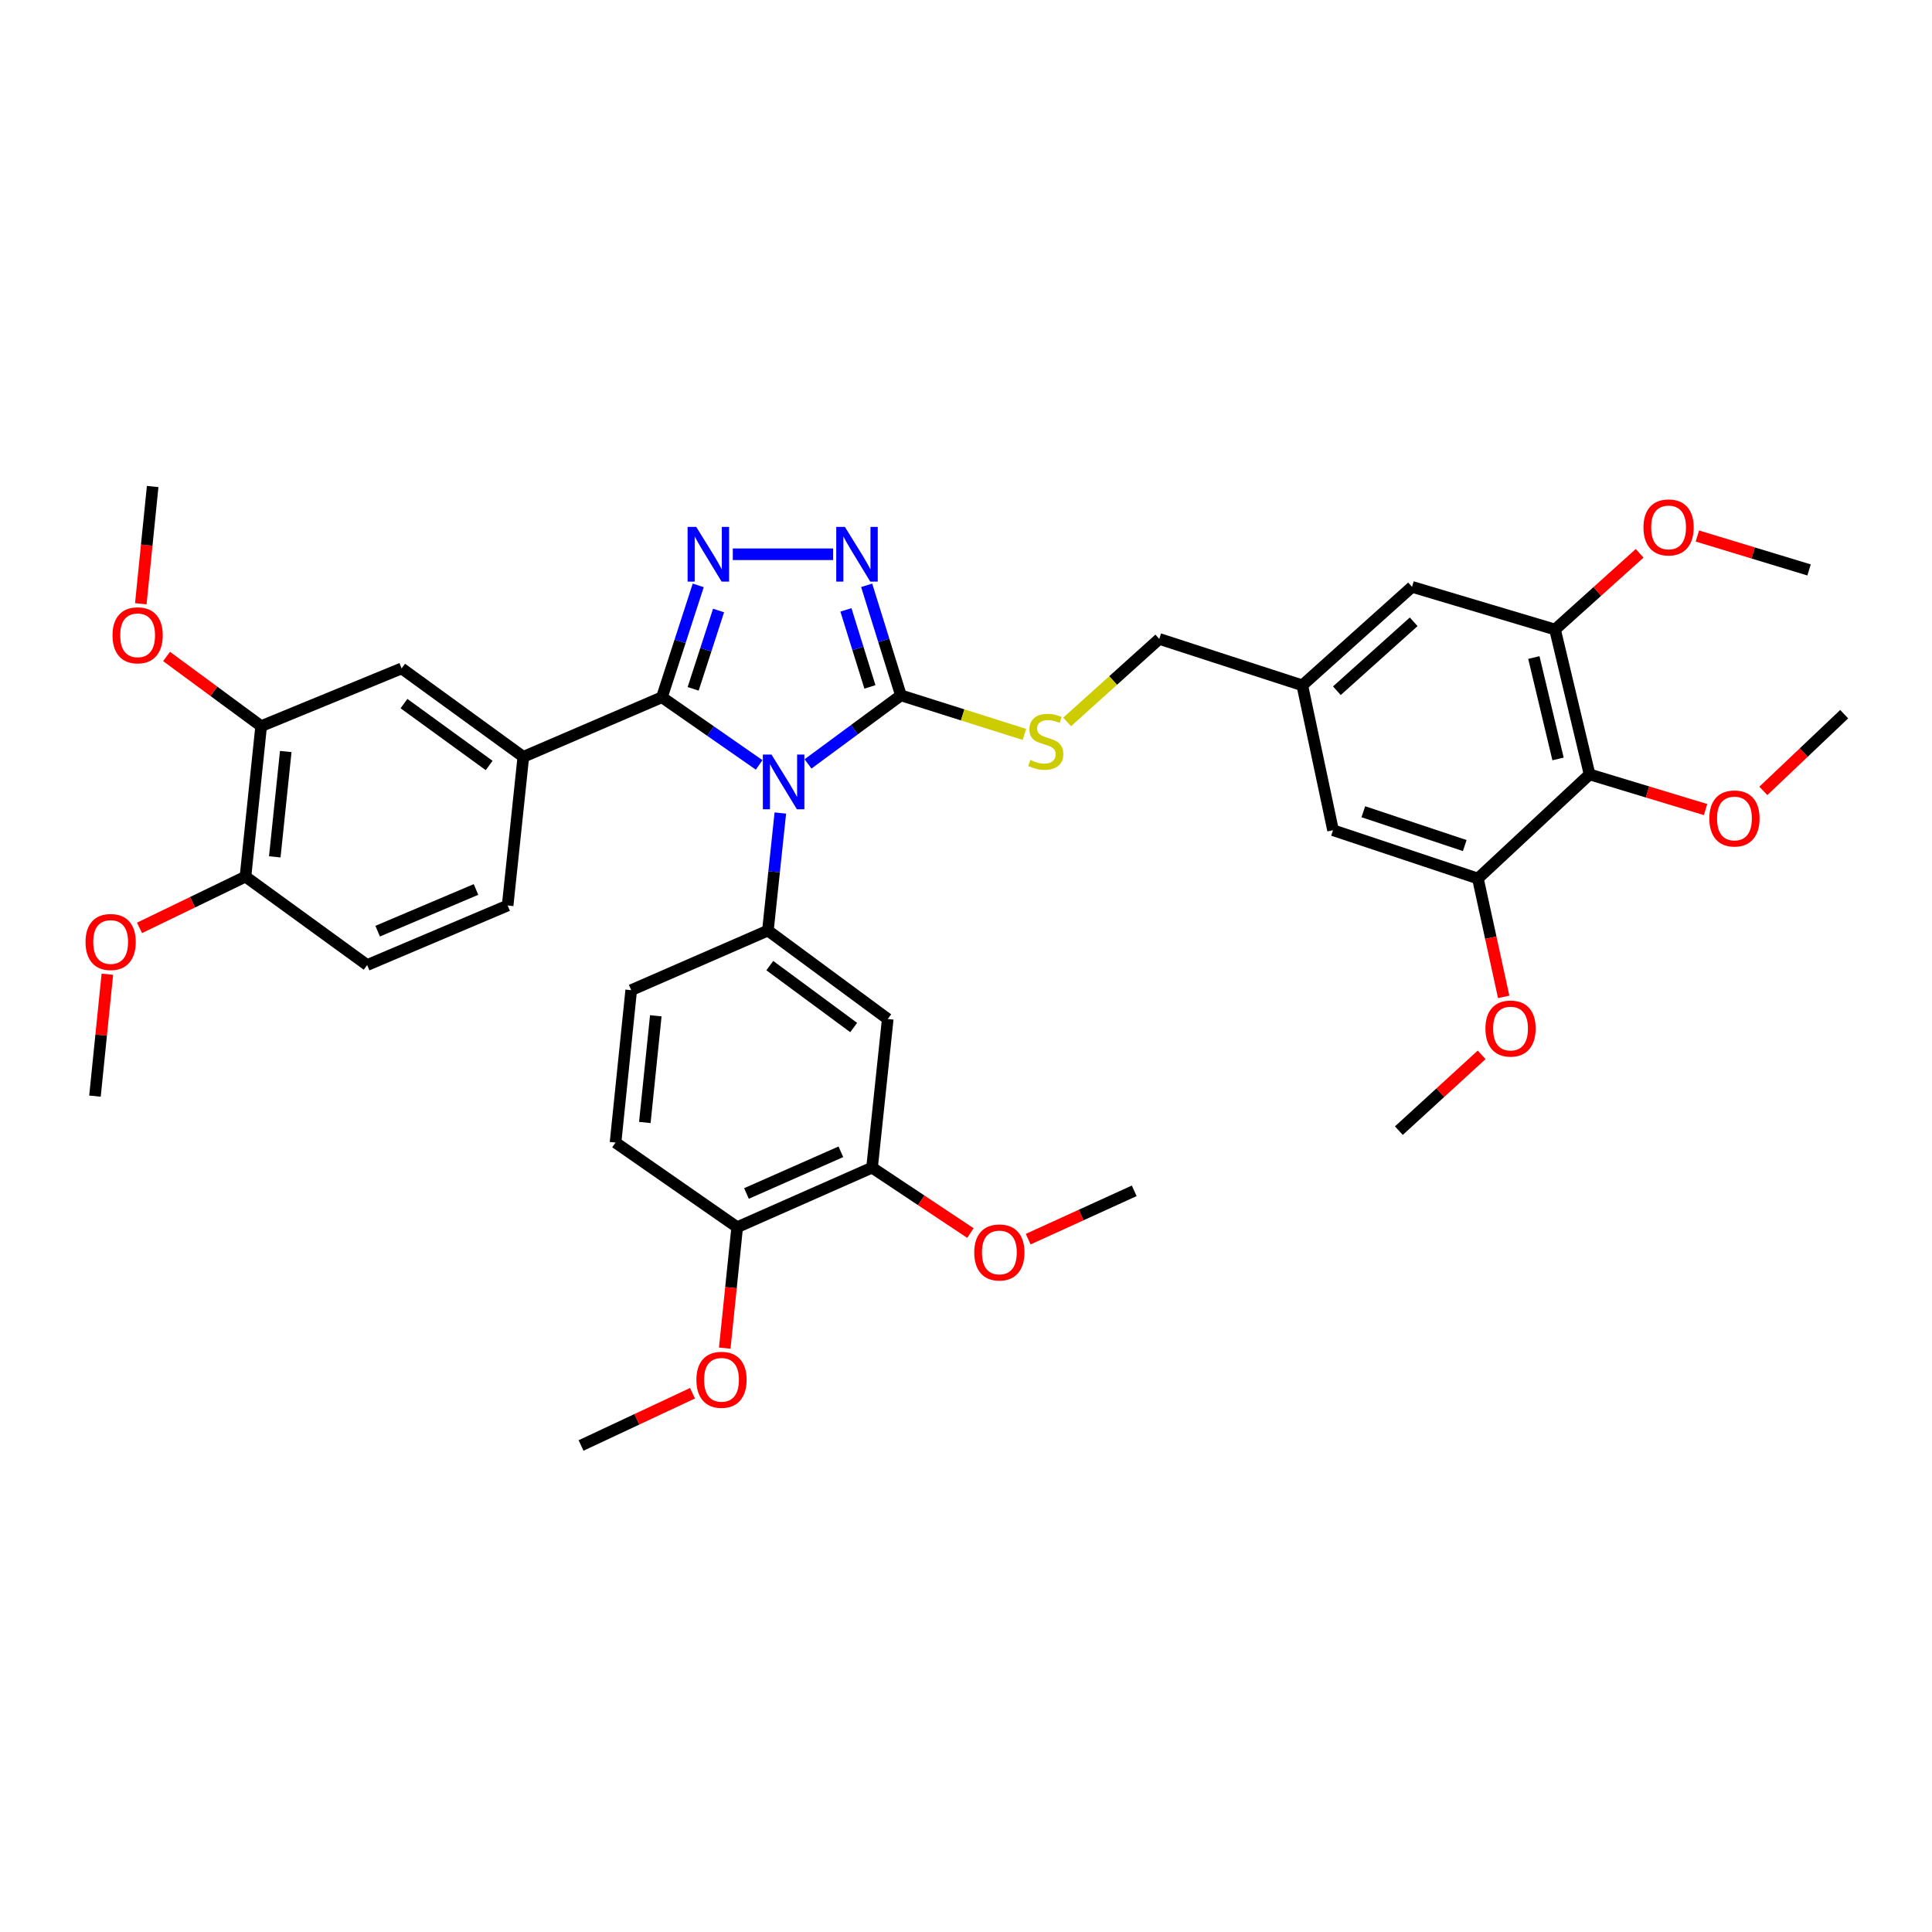 <?xml version='1.0' encoding='iso-8859-1'?>
<svg version='1.1' baseProfile='full'
              xmlns='http://www.w3.org/2000/svg'
                      xmlns:rdkit='http://www.rdkit.org/xml'
                      xmlns:xlink='http://www.w3.org/1999/xlink'
                  xml:space='preserve'
width='1000px' height='1000px' viewBox='0 0 1000 1000'>
<!-- END OF HEADER -->
<rect style='opacity:1.0;fill:#FFFFFF;stroke:none' width='1000' height='1000' x='0' y='0'> </rect>
<path class='bond-0' d='M 392.94,395.914 L 367.777,378.406' style='fill:none;fill-rule:evenodd;stroke:#0000FF;stroke-width:6px;stroke-linecap:butt;stroke-linejoin:miter;stroke-opacity:1' />
<path class='bond-0' d='M 367.777,378.406 L 342.614,360.897' style='fill:none;fill-rule:evenodd;stroke:#000000;stroke-width:6px;stroke-linecap:butt;stroke-linejoin:miter;stroke-opacity:1' />
<path class='bond-2' d='M 418.224,395.404 L 442.269,377.66' style='fill:none;fill-rule:evenodd;stroke:#0000FF;stroke-width:6px;stroke-linecap:butt;stroke-linejoin:miter;stroke-opacity:1' />
<path class='bond-2' d='M 442.269,377.66 L 466.314,359.915' style='fill:none;fill-rule:evenodd;stroke:#000000;stroke-width:6px;stroke-linecap:butt;stroke-linejoin:miter;stroke-opacity:1' />
<path class='bond-4' d='M 403.898,420.816 L 400.685,451.234' style='fill:none;fill-rule:evenodd;stroke:#0000FF;stroke-width:6px;stroke-linecap:butt;stroke-linejoin:miter;stroke-opacity:1' />
<path class='bond-4' d='M 400.685,451.234 L 397.472,481.652' style='fill:none;fill-rule:evenodd;stroke:#000000;stroke-width:6px;stroke-linecap:butt;stroke-linejoin:miter;stroke-opacity:1' />
<path class='bond-1' d='M 342.614,360.897 L 352.011,331.942' style='fill:none;fill-rule:evenodd;stroke:#000000;stroke-width:6px;stroke-linecap:butt;stroke-linejoin:miter;stroke-opacity:1' />
<path class='bond-1' d='M 352.011,331.942 L 361.408,302.987' style='fill:none;fill-rule:evenodd;stroke:#0000FF;stroke-width:6px;stroke-linecap:butt;stroke-linejoin:miter;stroke-opacity:1' />
<path class='bond-1' d='M 358.773,356.54 L 365.35,336.271' style='fill:none;fill-rule:evenodd;stroke:#000000;stroke-width:6px;stroke-linecap:butt;stroke-linejoin:miter;stroke-opacity:1' />
<path class='bond-1' d='M 365.35,336.271 L 371.928,316.002' style='fill:none;fill-rule:evenodd;stroke:#0000FF;stroke-width:6px;stroke-linecap:butt;stroke-linejoin:miter;stroke-opacity:1' />
<path class='bond-5' d='M 342.614,360.897 L 270.874,391.734' style='fill:none;fill-rule:evenodd;stroke:#000000;stroke-width:6px;stroke-linecap:butt;stroke-linejoin:miter;stroke-opacity:1' />
<path class='bond-38' d='M 379.298,286.881 L 431.233,286.881' style='fill:none;fill-rule:evenodd;stroke:#0000FF;stroke-width:6px;stroke-linecap:butt;stroke-linejoin:miter;stroke-opacity:1' />
<path class='bond-3' d='M 466.314,359.915 L 457.449,331.435' style='fill:none;fill-rule:evenodd;stroke:#000000;stroke-width:6px;stroke-linecap:butt;stroke-linejoin:miter;stroke-opacity:1' />
<path class='bond-3' d='M 457.449,331.435 L 448.583,302.954' style='fill:none;fill-rule:evenodd;stroke:#0000FF;stroke-width:6px;stroke-linecap:butt;stroke-linejoin:miter;stroke-opacity:1' />
<path class='bond-3' d='M 450.264,355.539 L 444.058,335.603' style='fill:none;fill-rule:evenodd;stroke:#000000;stroke-width:6px;stroke-linecap:butt;stroke-linejoin:miter;stroke-opacity:1' />
<path class='bond-3' d='M 444.058,335.603 L 437.852,315.666' style='fill:none;fill-rule:evenodd;stroke:#0000FF;stroke-width:6px;stroke-linecap:butt;stroke-linejoin:miter;stroke-opacity:1' />
<path class='bond-10' d='M 466.314,359.915 L 498.278,370.027' style='fill:none;fill-rule:evenodd;stroke:#000000;stroke-width:6px;stroke-linecap:butt;stroke-linejoin:miter;stroke-opacity:1' />
<path class='bond-10' d='M 498.278,370.027 L 530.242,380.138' style='fill:none;fill-rule:evenodd;stroke:#CCCC00;stroke-width:6px;stroke-linecap:butt;stroke-linejoin:miter;stroke-opacity:1' />
<path class='bond-7' d='M 397.472,481.652 L 459.497,527.433' style='fill:none;fill-rule:evenodd;stroke:#000000;stroke-width:6px;stroke-linecap:butt;stroke-linejoin:miter;stroke-opacity:1' />
<path class='bond-7' d='M 398.447,499.802 L 441.865,531.849' style='fill:none;fill-rule:evenodd;stroke:#000000;stroke-width:6px;stroke-linecap:butt;stroke-linejoin:miter;stroke-opacity:1' />
<path class='bond-16' d='M 397.472,481.652 L 326.713,512.505' style='fill:none;fill-rule:evenodd;stroke:#000000;stroke-width:6px;stroke-linecap:butt;stroke-linejoin:miter;stroke-opacity:1' />
<path class='bond-11' d='M 270.874,391.734 L 207.89,345.969' style='fill:none;fill-rule:evenodd;stroke:#000000;stroke-width:6px;stroke-linecap:butt;stroke-linejoin:miter;stroke-opacity:1' />
<path class='bond-11' d='M 253.183,396.215 L 209.094,364.179' style='fill:none;fill-rule:evenodd;stroke:#000000;stroke-width:6px;stroke-linecap:butt;stroke-linejoin:miter;stroke-opacity:1' />
<path class='bond-20' d='M 270.874,391.734 L 262.755,468.68' style='fill:none;fill-rule:evenodd;stroke:#000000;stroke-width:6px;stroke-linecap:butt;stroke-linejoin:miter;stroke-opacity:1' />
<path class='bond-6' d='M 822.758,400.827 L 804.886,325.837' style='fill:none;fill-rule:evenodd;stroke:#000000;stroke-width:6px;stroke-linecap:butt;stroke-linejoin:miter;stroke-opacity:1' />
<path class='bond-6' d='M 806.436,392.83 L 793.925,340.337' style='fill:none;fill-rule:evenodd;stroke:#000000;stroke-width:6px;stroke-linecap:butt;stroke-linejoin:miter;stroke-opacity:1' />
<path class='bond-24' d='M 822.758,400.827 L 852.774,409.926' style='fill:none;fill-rule:evenodd;stroke:#000000;stroke-width:6px;stroke-linecap:butt;stroke-linejoin:miter;stroke-opacity:1' />
<path class='bond-24' d='M 852.774,409.926 L 882.789,419.026' style='fill:none;fill-rule:evenodd;stroke:#FF0000;stroke-width:6px;stroke-linecap:butt;stroke-linejoin:miter;stroke-opacity:1' />
<path class='bond-41' d='M 822.758,400.827 L 764.964,454.718' style='fill:none;fill-rule:evenodd;stroke:#000000;stroke-width:6px;stroke-linecap:butt;stroke-linejoin:miter;stroke-opacity:1' />
<path class='bond-12' d='M 459.497,527.433 L 451.371,604.362' style='fill:none;fill-rule:evenodd;stroke:#000000;stroke-width:6px;stroke-linecap:butt;stroke-linejoin:miter;stroke-opacity:1' />
<path class='bond-8' d='M 764.964,454.718 L 689.974,429.716' style='fill:none;fill-rule:evenodd;stroke:#000000;stroke-width:6px;stroke-linecap:butt;stroke-linejoin:miter;stroke-opacity:1' />
<path class='bond-8' d='M 758.151,437.664 L 705.658,420.162' style='fill:none;fill-rule:evenodd;stroke:#000000;stroke-width:6px;stroke-linecap:butt;stroke-linejoin:miter;stroke-opacity:1' />
<path class='bond-26' d='M 764.964,454.718 L 771.634,485.354' style='fill:none;fill-rule:evenodd;stroke:#000000;stroke-width:6px;stroke-linecap:butt;stroke-linejoin:miter;stroke-opacity:1' />
<path class='bond-26' d='M 771.634,485.354 L 778.305,515.989' style='fill:none;fill-rule:evenodd;stroke:#FF0000;stroke-width:6px;stroke-linecap:butt;stroke-linejoin:miter;stroke-opacity:1' />
<path class='bond-9' d='M 804.886,325.837 L 730.87,303.757' style='fill:none;fill-rule:evenodd;stroke:#000000;stroke-width:6px;stroke-linecap:butt;stroke-linejoin:miter;stroke-opacity:1' />
<path class='bond-25' d='M 804.886,325.837 L 826.781,306.118' style='fill:none;fill-rule:evenodd;stroke:#000000;stroke-width:6px;stroke-linecap:butt;stroke-linejoin:miter;stroke-opacity:1' />
<path class='bond-25' d='M 826.781,306.118 L 848.677,286.4' style='fill:none;fill-rule:evenodd;stroke:#FF0000;stroke-width:6px;stroke-linecap:butt;stroke-linejoin:miter;stroke-opacity:1' />
<path class='bond-23' d='M 552.345,373.672 L 576.193,352.189' style='fill:none;fill-rule:evenodd;stroke:#CCCC00;stroke-width:6px;stroke-linecap:butt;stroke-linejoin:miter;stroke-opacity:1' />
<path class='bond-23' d='M 576.193,352.189 L 600.041,330.707' style='fill:none;fill-rule:evenodd;stroke:#000000;stroke-width:6px;stroke-linecap:butt;stroke-linejoin:miter;stroke-opacity:1' />
<path class='bond-13' d='M 207.89,345.969 L 135.176,375.848' style='fill:none;fill-rule:evenodd;stroke:#000000;stroke-width:6px;stroke-linecap:butt;stroke-linejoin:miter;stroke-opacity:1' />
<path class='bond-27' d='M 451.371,604.362 L 476.83,621.294' style='fill:none;fill-rule:evenodd;stroke:#000000;stroke-width:6px;stroke-linecap:butt;stroke-linejoin:miter;stroke-opacity:1' />
<path class='bond-27' d='M 476.83,621.294 L 502.29,638.226' style='fill:none;fill-rule:evenodd;stroke:#FF0000;stroke-width:6px;stroke-linecap:butt;stroke-linejoin:miter;stroke-opacity:1' />
<path class='bond-39' d='M 451.371,604.362 L 381.57,635.199' style='fill:none;fill-rule:evenodd;stroke:#000000;stroke-width:6px;stroke-linecap:butt;stroke-linejoin:miter;stroke-opacity:1' />
<path class='bond-39' d='M 435.234,596.16 L 386.373,617.746' style='fill:none;fill-rule:evenodd;stroke:#000000;stroke-width:6px;stroke-linecap:butt;stroke-linejoin:miter;stroke-opacity:1' />
<path class='bond-28' d='M 135.176,375.848 L 110.697,357.819' style='fill:none;fill-rule:evenodd;stroke:#000000;stroke-width:6px;stroke-linecap:butt;stroke-linejoin:miter;stroke-opacity:1' />
<path class='bond-28' d='M 110.697,357.819 L 86.219,339.789' style='fill:none;fill-rule:evenodd;stroke:#FF0000;stroke-width:6px;stroke-linecap:butt;stroke-linejoin:miter;stroke-opacity:1' />
<path class='bond-40' d='M 135.176,375.848 L 127.057,453.736' style='fill:none;fill-rule:evenodd;stroke:#000000;stroke-width:6px;stroke-linecap:butt;stroke-linejoin:miter;stroke-opacity:1' />
<path class='bond-40' d='M 147.906,388.985 L 142.223,443.507' style='fill:none;fill-rule:evenodd;stroke:#000000;stroke-width:6px;stroke-linecap:butt;stroke-linejoin:miter;stroke-opacity:1' />
<path class='bond-14' d='M 689.974,429.716 L 674.073,354.727' style='fill:none;fill-rule:evenodd;stroke:#000000;stroke-width:6px;stroke-linecap:butt;stroke-linejoin:miter;stroke-opacity:1' />
<path class='bond-15' d='M 730.87,303.757 L 674.073,354.727' style='fill:none;fill-rule:evenodd;stroke:#000000;stroke-width:6px;stroke-linecap:butt;stroke-linejoin:miter;stroke-opacity:1' />
<path class='bond-15' d='M 731.717,321.84 L 691.959,357.519' style='fill:none;fill-rule:evenodd;stroke:#000000;stroke-width:6px;stroke-linecap:butt;stroke-linejoin:miter;stroke-opacity:1' />
<path class='bond-21' d='M 326.713,512.505 L 318.594,591.39' style='fill:none;fill-rule:evenodd;stroke:#000000;stroke-width:6px;stroke-linecap:butt;stroke-linejoin:miter;stroke-opacity:1' />
<path class='bond-21' d='M 339.445,525.773 L 333.763,580.993' style='fill:none;fill-rule:evenodd;stroke:#000000;stroke-width:6px;stroke-linecap:butt;stroke-linejoin:miter;stroke-opacity:1' />
<path class='bond-17' d='M 381.57,635.199 L 318.594,591.39' style='fill:none;fill-rule:evenodd;stroke:#000000;stroke-width:6px;stroke-linecap:butt;stroke-linejoin:miter;stroke-opacity:1' />
<path class='bond-30' d='M 381.57,635.199 L 378.35,666.498' style='fill:none;fill-rule:evenodd;stroke:#000000;stroke-width:6px;stroke-linecap:butt;stroke-linejoin:miter;stroke-opacity:1' />
<path class='bond-30' d='M 378.35,666.498 L 375.129,697.797' style='fill:none;fill-rule:evenodd;stroke:#FF0000;stroke-width:6px;stroke-linecap:butt;stroke-linejoin:miter;stroke-opacity:1' />
<path class='bond-18' d='M 127.057,453.736 L 190.041,499.501' style='fill:none;fill-rule:evenodd;stroke:#000000;stroke-width:6px;stroke-linecap:butt;stroke-linejoin:miter;stroke-opacity:1' />
<path class='bond-29' d='M 127.057,453.736 L 99.634,467.003' style='fill:none;fill-rule:evenodd;stroke:#000000;stroke-width:6px;stroke-linecap:butt;stroke-linejoin:miter;stroke-opacity:1' />
<path class='bond-29' d='M 99.634,467.003 L 72.21,480.269' style='fill:none;fill-rule:evenodd;stroke:#FF0000;stroke-width:6px;stroke-linecap:butt;stroke-linejoin:miter;stroke-opacity:1' />
<path class='bond-19' d='M 674.073,354.727 L 600.041,330.707' style='fill:none;fill-rule:evenodd;stroke:#000000;stroke-width:6px;stroke-linecap:butt;stroke-linejoin:miter;stroke-opacity:1' />
<path class='bond-22' d='M 262.755,468.68 L 190.041,499.501' style='fill:none;fill-rule:evenodd;stroke:#000000;stroke-width:6px;stroke-linecap:butt;stroke-linejoin:miter;stroke-opacity:1' />
<path class='bond-22' d='M 246.375,460.391 L 195.475,481.966' style='fill:none;fill-rule:evenodd;stroke:#000000;stroke-width:6px;stroke-linecap:butt;stroke-linejoin:miter;stroke-opacity:1' />
<path class='bond-31' d='M 912.706,409.365 L 933.626,389.51' style='fill:none;fill-rule:evenodd;stroke:#FF0000;stroke-width:6px;stroke-linecap:butt;stroke-linejoin:miter;stroke-opacity:1' />
<path class='bond-31' d='M 933.626,389.51 L 954.545,369.654' style='fill:none;fill-rule:evenodd;stroke:#000000;stroke-width:6px;stroke-linecap:butt;stroke-linejoin:miter;stroke-opacity:1' />
<path class='bond-32' d='M 878.554,277.438 L 907.461,286.219' style='fill:none;fill-rule:evenodd;stroke:#FF0000;stroke-width:6px;stroke-linecap:butt;stroke-linejoin:miter;stroke-opacity:1' />
<path class='bond-32' d='M 907.461,286.219 L 936.369,295' style='fill:none;fill-rule:evenodd;stroke:#000000;stroke-width:6px;stroke-linecap:butt;stroke-linejoin:miter;stroke-opacity:1' />
<path class='bond-33' d='M 766.896,545.991 L 745.474,565.605' style='fill:none;fill-rule:evenodd;stroke:#FF0000;stroke-width:6px;stroke-linecap:butt;stroke-linejoin:miter;stroke-opacity:1' />
<path class='bond-33' d='M 745.474,565.605 L 724.053,585.219' style='fill:none;fill-rule:evenodd;stroke:#000000;stroke-width:6px;stroke-linecap:butt;stroke-linejoin:miter;stroke-opacity:1' />
<path class='bond-35' d='M 532.186,641.387 L 559.628,628.878' style='fill:none;fill-rule:evenodd;stroke:#FF0000;stroke-width:6px;stroke-linecap:butt;stroke-linejoin:miter;stroke-opacity:1' />
<path class='bond-35' d='M 559.628,628.878 L 587.069,616.368' style='fill:none;fill-rule:evenodd;stroke:#000000;stroke-width:6px;stroke-linecap:butt;stroke-linejoin:miter;stroke-opacity:1' />
<path class='bond-34' d='M 72.878,312.498 L 75.948,282.16' style='fill:none;fill-rule:evenodd;stroke:#FF0000;stroke-width:6px;stroke-linecap:butt;stroke-linejoin:miter;stroke-opacity:1' />
<path class='bond-34' d='M 75.948,282.16 L 79.017,251.821' style='fill:none;fill-rule:evenodd;stroke:#000000;stroke-width:6px;stroke-linecap:butt;stroke-linejoin:miter;stroke-opacity:1' />
<path class='bond-36' d='M 55.568,504.262 L 52.361,535.808' style='fill:none;fill-rule:evenodd;stroke:#FF0000;stroke-width:6px;stroke-linecap:butt;stroke-linejoin:miter;stroke-opacity:1' />
<path class='bond-36' d='M 52.361,535.808 L 49.154,567.354' style='fill:none;fill-rule:evenodd;stroke:#000000;stroke-width:6px;stroke-linecap:butt;stroke-linejoin:miter;stroke-opacity:1' />
<path class='bond-37' d='M 358.445,721.135 L 329.599,734.657' style='fill:none;fill-rule:evenodd;stroke:#FF0000;stroke-width:6px;stroke-linecap:butt;stroke-linejoin:miter;stroke-opacity:1' />
<path class='bond-37' d='M 329.599,734.657 L 300.753,748.179' style='fill:none;fill-rule:evenodd;stroke:#000000;stroke-width:6px;stroke-linecap:butt;stroke-linejoin:miter;stroke-opacity:1' />
<path  class='atom-0' d='M 399.338 390.562
L 408.618 405.562
Q 409.538 407.042, 411.018 409.722
Q 412.498 412.402, 412.578 412.562
L 412.578 390.562
L 416.338 390.562
L 416.338 418.882
L 412.458 418.882
L 402.498 402.482
Q 401.338 400.562, 400.098 398.362
Q 398.898 396.162, 398.538 395.482
L 398.538 418.882
L 394.858 418.882
L 394.858 390.562
L 399.338 390.562
' fill='#0000FF'/>
<path  class='atom-2' d='M 360.375 272.721
L 369.655 287.721
Q 370.575 289.201, 372.055 291.881
Q 373.535 294.561, 373.615 294.721
L 373.615 272.721
L 377.375 272.721
L 377.375 301.041
L 373.495 301.041
L 363.535 284.641
Q 362.375 282.721, 361.135 280.521
Q 359.935 278.321, 359.575 277.641
L 359.575 301.041
L 355.895 301.041
L 355.895 272.721
L 360.375 272.721
' fill='#0000FF'/>
<path  class='atom-4' d='M 437.32 272.721
L 446.6 287.721
Q 447.52 289.201, 449 291.881
Q 450.48 294.561, 450.56 294.721
L 450.56 272.721
L 454.32 272.721
L 454.32 301.041
L 450.44 301.041
L 440.48 284.641
Q 439.32 282.721, 438.08 280.521
Q 436.88 278.321, 436.52 277.641
L 436.52 301.041
L 432.84 301.041
L 432.84 272.721
L 437.32 272.721
' fill='#0000FF'/>
<path  class='atom-11' d='M 533.288 393.352
Q 533.608 393.472, 534.928 394.032
Q 536.248 394.592, 537.688 394.952
Q 539.168 395.272, 540.608 395.272
Q 543.288 395.272, 544.848 393.992
Q 546.408 392.672, 546.408 390.392
Q 546.408 388.832, 545.608 387.872
Q 544.848 386.912, 543.648 386.392
Q 542.448 385.872, 540.448 385.272
Q 537.928 384.512, 536.408 383.792
Q 534.928 383.072, 533.848 381.552
Q 532.808 380.032, 532.808 377.472
Q 532.808 373.912, 535.208 371.712
Q 537.648 369.512, 542.448 369.512
Q 545.728 369.512, 549.448 371.072
L 548.528 374.152
Q 545.128 372.752, 542.568 372.752
Q 539.808 372.752, 538.288 373.912
Q 536.768 375.032, 536.808 376.992
Q 536.808 378.512, 537.568 379.432
Q 538.368 380.352, 539.488 380.872
Q 540.648 381.392, 542.568 381.992
Q 545.128 382.792, 546.648 383.592
Q 548.168 384.392, 549.248 386.032
Q 550.368 387.632, 550.368 390.392
Q 550.368 394.312, 547.728 396.432
Q 545.128 398.512, 540.768 398.512
Q 538.248 398.512, 536.328 397.952
Q 534.448 397.432, 532.208 396.512
L 533.288 393.352
' fill='#CCCC00'/>
<path  class='atom-25' d='M 884.748 423.641
Q 884.748 416.841, 888.108 413.041
Q 891.468 409.241, 897.748 409.241
Q 904.028 409.241, 907.388 413.041
Q 910.748 416.841, 910.748 423.641
Q 910.748 430.521, 907.348 434.441
Q 903.948 438.321, 897.748 438.321
Q 891.508 438.321, 888.108 434.441
Q 884.748 430.561, 884.748 423.641
M 897.748 435.121
Q 902.068 435.121, 904.388 432.241
Q 906.748 429.321, 906.748 423.641
Q 906.748 418.081, 904.388 415.281
Q 902.068 412.441, 897.748 412.441
Q 893.428 412.441, 891.068 415.241
Q 888.748 418.041, 888.748 423.641
Q 888.748 429.361, 891.068 432.241
Q 893.428 435.121, 897.748 435.121
' fill='#FF0000'/>
<path  class='atom-26' d='M 850.654 272.992
Q 850.654 266.192, 854.014 262.392
Q 857.374 258.592, 863.654 258.592
Q 869.934 258.592, 873.294 262.392
Q 876.654 266.192, 876.654 272.992
Q 876.654 279.872, 873.254 283.792
Q 869.854 287.672, 863.654 287.672
Q 857.414 287.672, 854.014 283.792
Q 850.654 279.912, 850.654 272.992
M 863.654 284.472
Q 867.974 284.472, 870.294 281.592
Q 872.654 278.672, 872.654 272.992
Q 872.654 267.432, 870.294 264.632
Q 867.974 261.792, 863.654 261.792
Q 859.334 261.792, 856.974 264.592
Q 854.654 267.392, 854.654 272.992
Q 854.654 278.712, 856.974 281.592
Q 859.334 284.472, 863.654 284.472
' fill='#FF0000'/>
<path  class='atom-27' d='M 768.855 532.374
Q 768.855 525.574, 772.215 521.774
Q 775.575 517.974, 781.855 517.974
Q 788.135 517.974, 791.495 521.774
Q 794.855 525.574, 794.855 532.374
Q 794.855 539.254, 791.455 543.174
Q 788.055 547.054, 781.855 547.054
Q 775.615 547.054, 772.215 543.174
Q 768.855 539.294, 768.855 532.374
M 781.855 543.854
Q 786.175 543.854, 788.495 540.974
Q 790.855 538.054, 790.855 532.374
Q 790.855 526.814, 788.495 524.014
Q 786.175 521.174, 781.855 521.174
Q 777.535 521.174, 775.175 523.974
Q 772.855 526.774, 772.855 532.374
Q 772.855 538.094, 775.175 540.974
Q 777.535 543.854, 781.855 543.854
' fill='#FF0000'/>
<path  class='atom-28' d='M 504.268 648.267
Q 504.268 641.467, 507.628 637.667
Q 510.988 633.867, 517.268 633.867
Q 523.548 633.867, 526.908 637.667
Q 530.268 641.467, 530.268 648.267
Q 530.268 655.147, 526.868 659.067
Q 523.468 662.947, 517.268 662.947
Q 511.028 662.947, 507.628 659.067
Q 504.268 655.187, 504.268 648.267
M 517.268 659.747
Q 521.588 659.747, 523.908 656.867
Q 526.268 653.947, 526.268 648.267
Q 526.268 642.707, 523.908 639.907
Q 521.588 637.067, 517.268 637.067
Q 512.948 637.067, 510.588 639.867
Q 508.268 642.667, 508.268 648.267
Q 508.268 653.987, 510.588 656.867
Q 512.948 659.747, 517.268 659.747
' fill='#FF0000'/>
<path  class='atom-29' d='M 58.234 328.831
Q 58.234 322.031, 61.594 318.231
Q 64.954 314.431, 71.234 314.431
Q 77.514 314.431, 80.874 318.231
Q 84.234 322.031, 84.234 328.831
Q 84.234 335.711, 80.834 339.631
Q 77.434 343.511, 71.234 343.511
Q 64.994 343.511, 61.594 339.631
Q 58.234 335.751, 58.234 328.831
M 71.234 340.311
Q 75.554 340.311, 77.874 337.431
Q 80.234 334.511, 80.234 328.831
Q 80.234 323.271, 77.874 320.471
Q 75.554 317.631, 71.234 317.631
Q 66.914 317.631, 64.554 320.431
Q 62.234 323.231, 62.234 328.831
Q 62.234 334.551, 64.554 337.431
Q 66.914 340.311, 71.234 340.311
' fill='#FF0000'/>
<path  class='atom-30' d='M 44.272 487.575
Q 44.272 480.775, 47.632 476.975
Q 50.992 473.175, 57.272 473.175
Q 63.552 473.175, 66.912 476.975
Q 70.272 480.775, 70.272 487.575
Q 70.272 494.455, 66.872 498.375
Q 63.472 502.255, 57.272 502.255
Q 51.032 502.255, 47.632 498.375
Q 44.272 494.495, 44.272 487.575
M 57.272 499.055
Q 61.592 499.055, 63.912 496.175
Q 66.272 493.255, 66.272 487.575
Q 66.272 482.015, 63.912 479.215
Q 61.592 476.375, 57.272 476.375
Q 52.952 476.375, 50.592 479.175
Q 48.272 481.975, 48.272 487.575
Q 48.272 493.295, 50.592 496.175
Q 52.952 499.055, 57.272 499.055
' fill='#FF0000'/>
<path  class='atom-31' d='M 360.452 714.18
Q 360.452 707.38, 363.812 703.58
Q 367.172 699.78, 373.452 699.78
Q 379.732 699.78, 383.092 703.58
Q 386.452 707.38, 386.452 714.18
Q 386.452 721.06, 383.052 724.98
Q 379.652 728.86, 373.452 728.86
Q 367.212 728.86, 363.812 724.98
Q 360.452 721.1, 360.452 714.18
M 373.452 725.66
Q 377.772 725.66, 380.092 722.78
Q 382.452 719.86, 382.452 714.18
Q 382.452 708.62, 380.092 705.82
Q 377.772 702.98, 373.452 702.98
Q 369.132 702.98, 366.772 705.78
Q 364.452 708.58, 364.452 714.18
Q 364.452 719.9, 366.772 722.78
Q 369.132 725.66, 373.452 725.66
' fill='#FF0000'/>
</svg>
